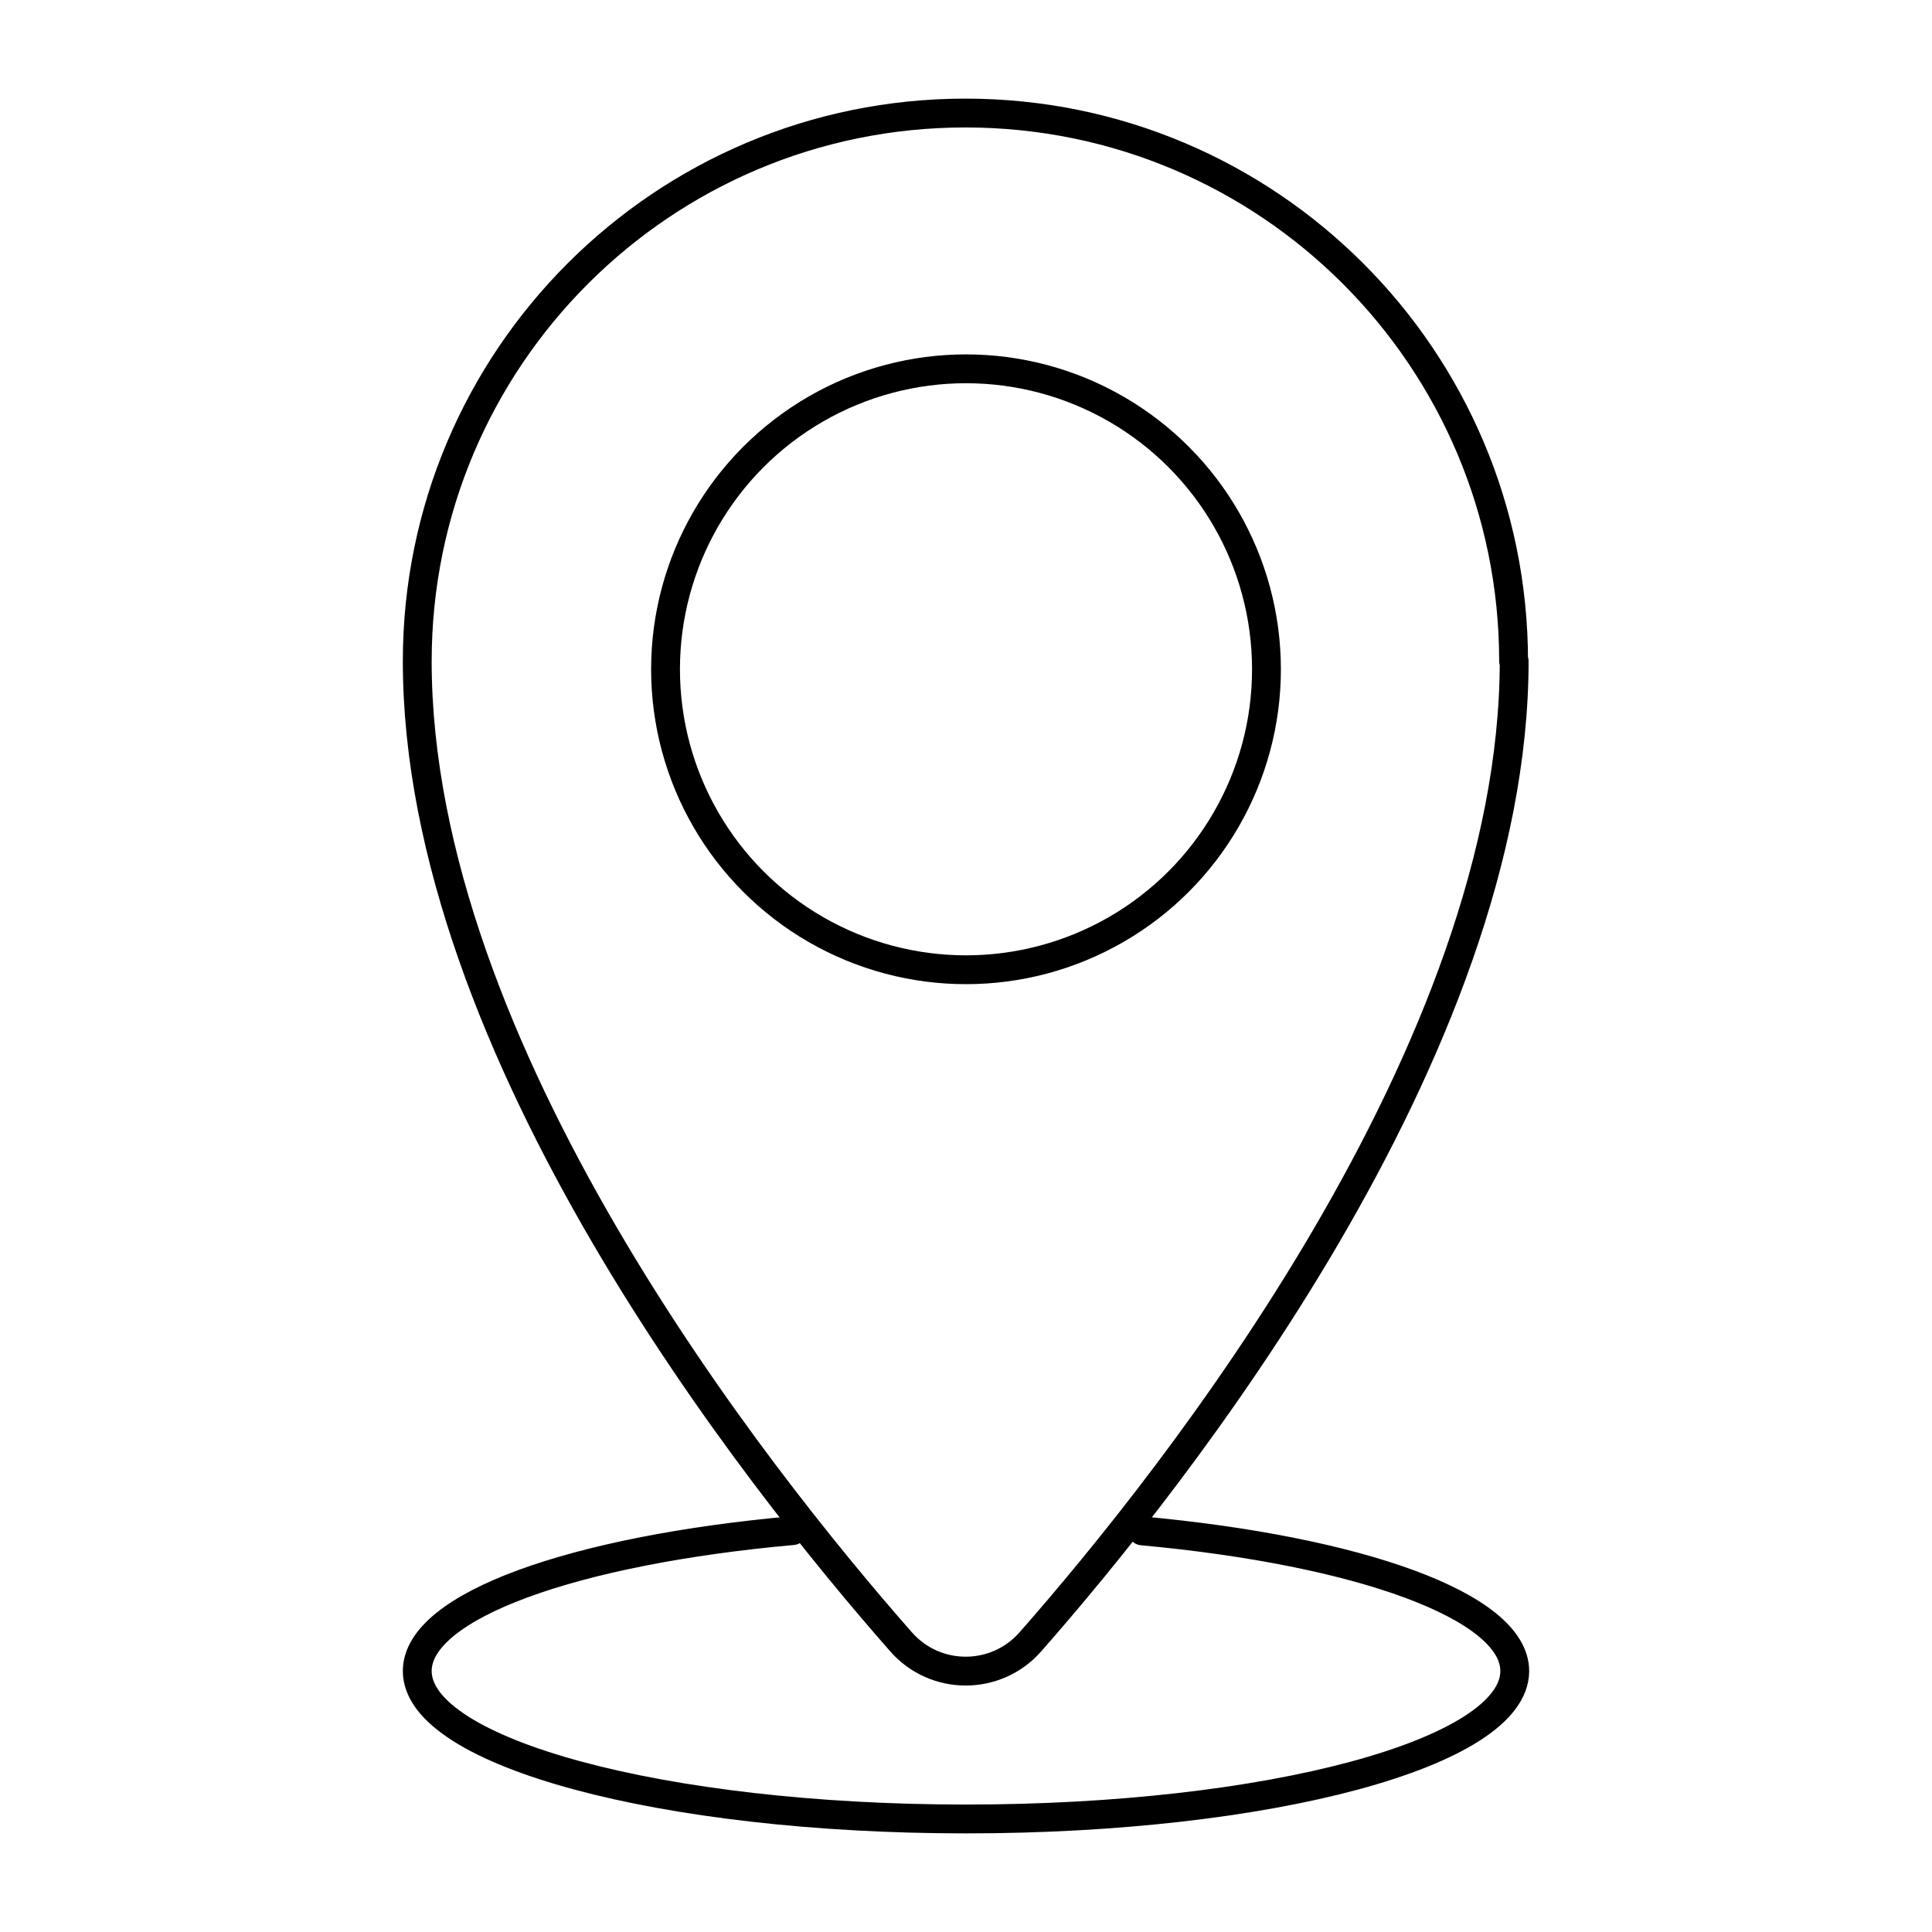 <?xml version="1.0" encoding="UTF-8"?>
<svg id="Calque_1" data-name="Calque 1" xmlns="http://www.w3.org/2000/svg" viewBox="0 0 67 67">
  <defs>
    <style>
      .cls-1 {
        fill: none;
        stroke: #000;
        stroke-linecap: round;
        stroke-linejoin: round;
      }
    </style>
  </defs>
  <path class="cls-1" d="M39.61,53.09c7.51.69,12.92,2.61,12.92,4.86,0,2.84-8.52,5.13-19.03,5.13s-19.03-2.3-19.03-5.13c0-2.27,5.46-4.19,13.02-4.87"/>
  <path class="cls-1" d="M52.51,22.93c0,13.47-11.75,28.29-16.78,34.01-1.19,1.35-3.29,1.35-4.48,0-5.03-5.72-16.78-20.53-16.78-34.01,0-10.5,8.51-19.01,19.01-19.01s19.01,8.51,19.01,19.01Z"/>
  <circle class="cls-1" cx="33.5" cy="23.21" r="10.42"/>
</svg>